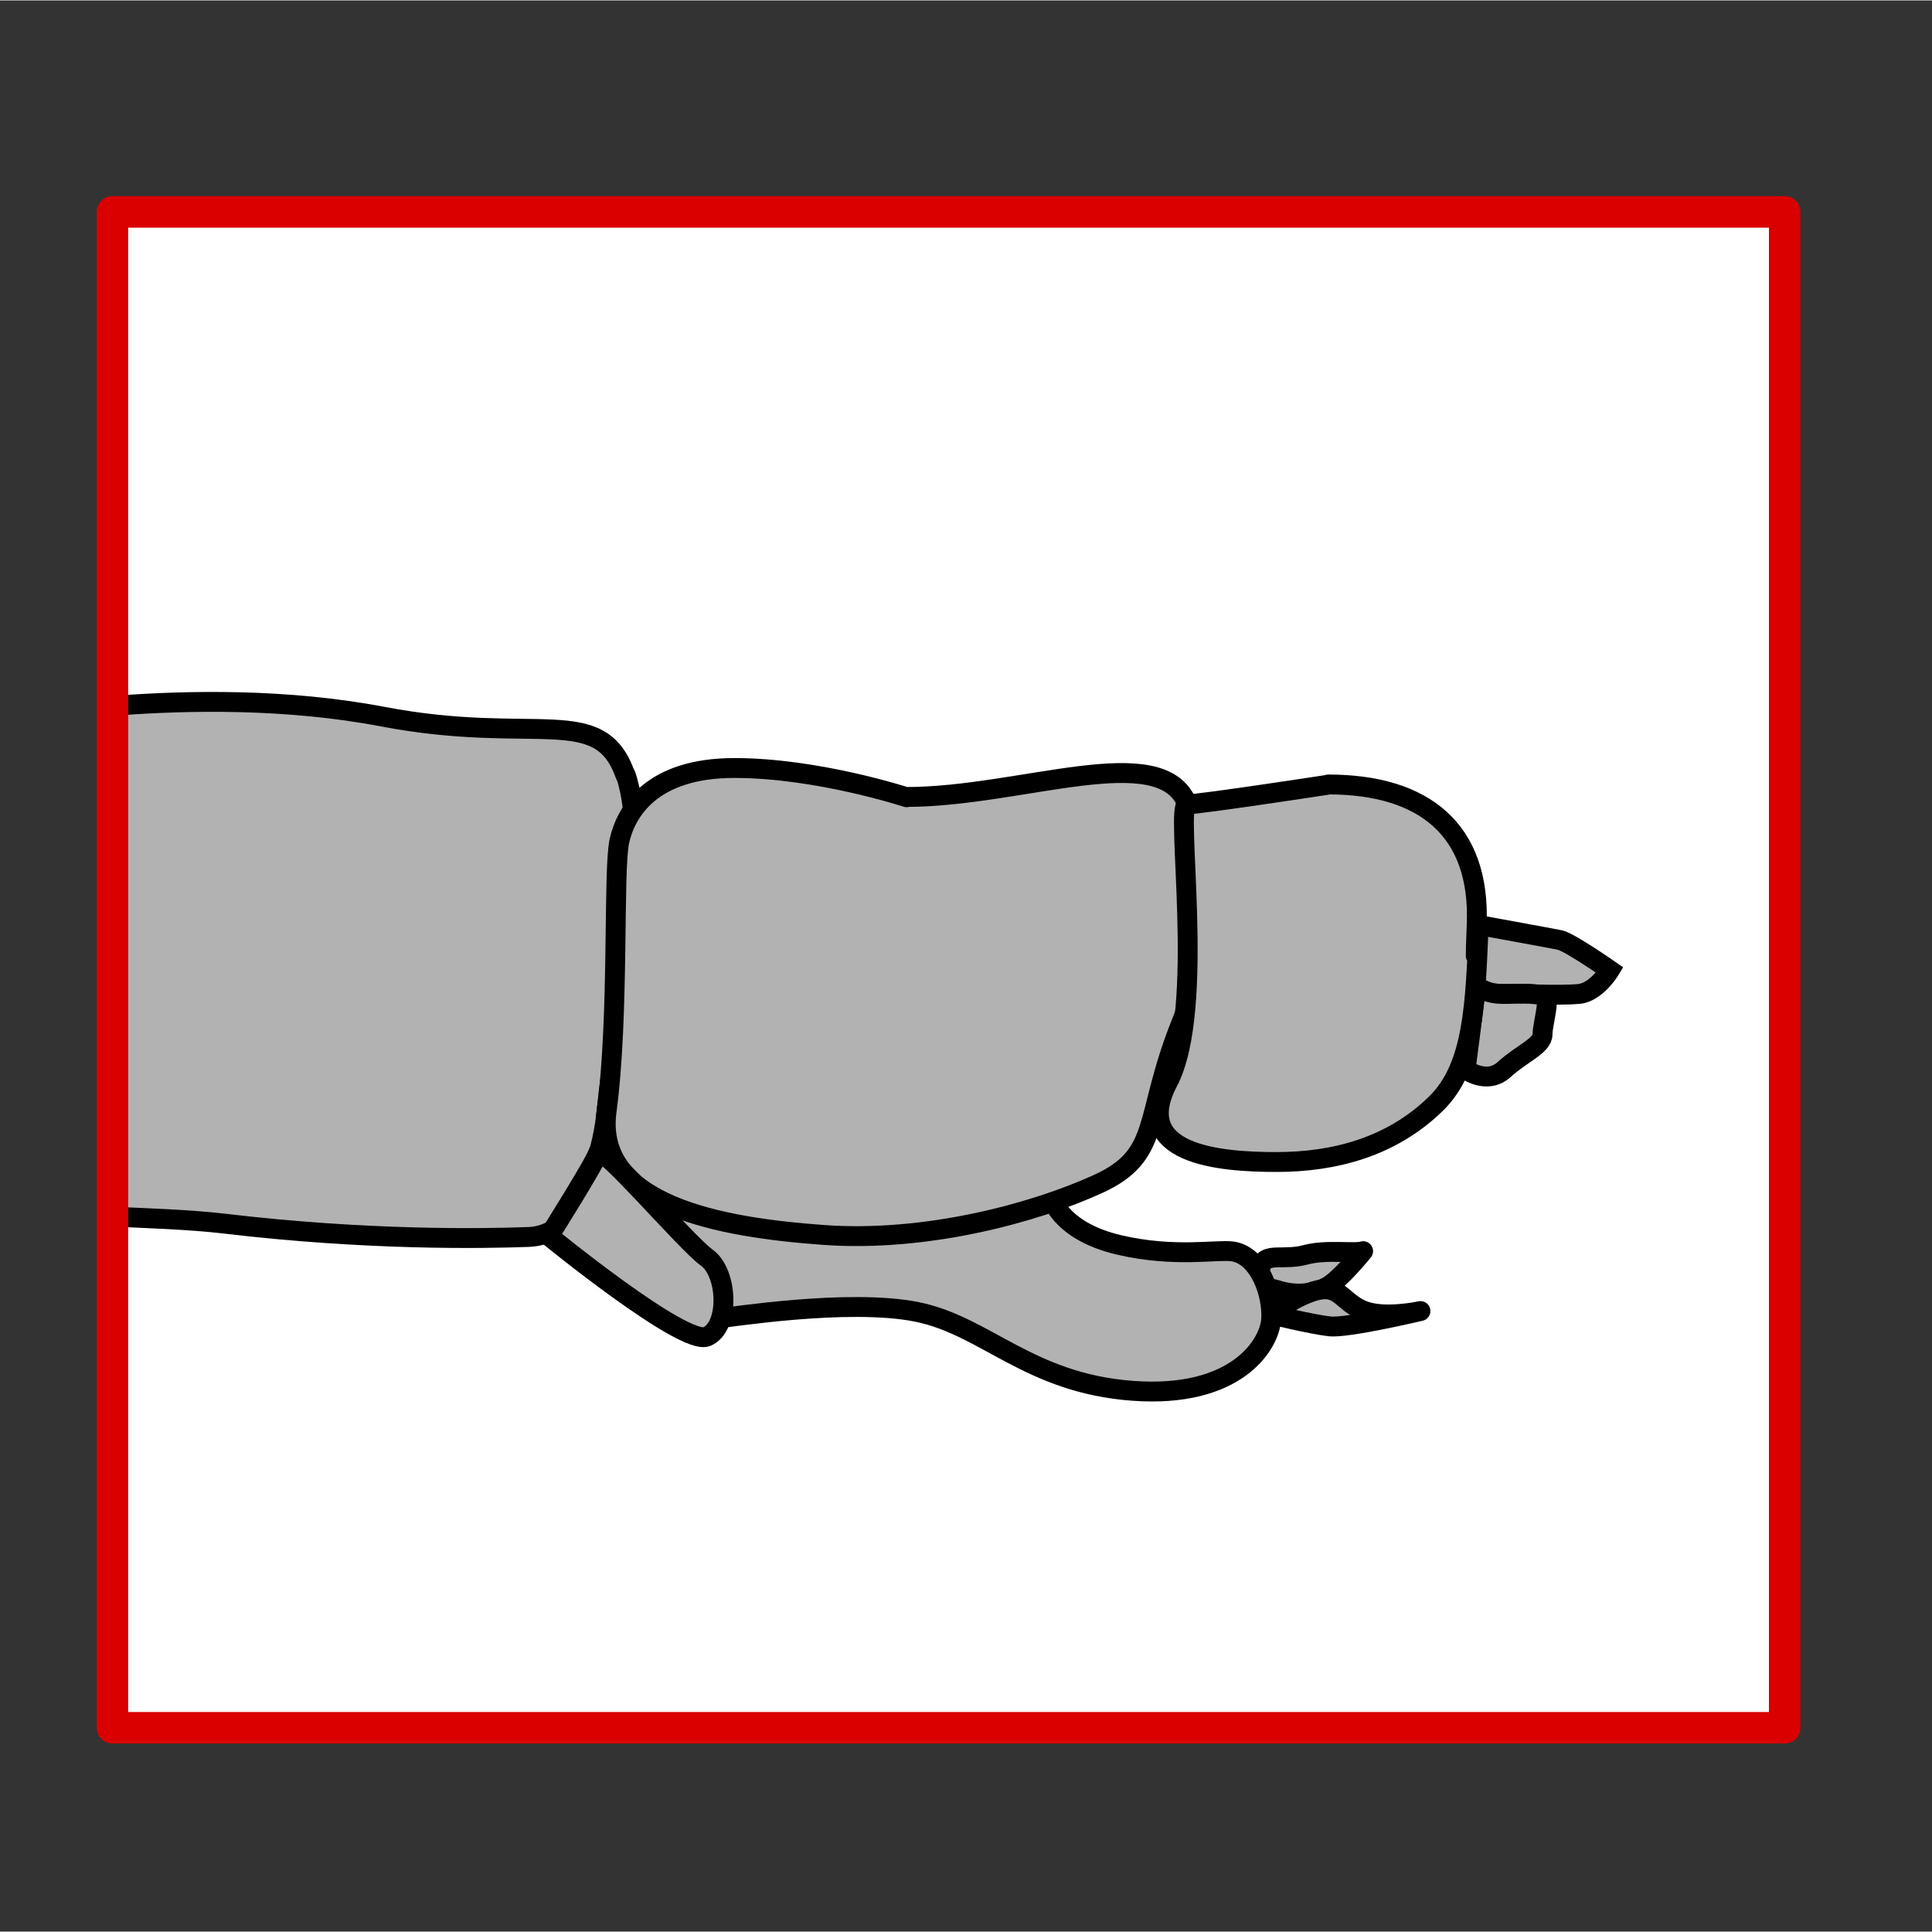 <svg width="68.03" height="68.03" xmlns="http://www.w3.org/2000/svg" viewBox="0 0 68.06 68.03">
  <rect x="0" y="0" width="68.06" height="68.03" fill="#333333" stroke="none"/>
  <defs>
    <style>
      .cls-1 {
        stroke-miterlimit: 10;
      }

      .cls-1, .cls-2, .cls-3 {
        fill: #b2b2b2;
        stroke: #000;
        stroke-width: .7px;
      }

      .cls-4 {
        fill: #fef4d1;
        opacity: 0;
      }

      .cls-2, .cls-3, .cls-5 {
        stroke-linejoin: round;
      }

      .cls-6 {
        fill: #fff;
      }

      .cls-3, .cls-5 {
        stroke-linecap: round;
      }

      .cls-5 {
        fill: none;
        stroke: #da0000;
        stroke-width: 1.11px;
      }
    </style>
  </defs>
  <g id="Ebene_7" data-name="Ebene 7">
    <rect class="cls-4" width="68.03" height="68.03"/>
  </g>
  <g id="Ebene_9" data-name="Ebene 9">
    <g id="Ebene_4" data-name="Ebene 4">
      <rect class="cls-6" x="6.57" y="4.53" width="53.68" height="59.22" transform="translate(67.55 .73) rotate(90)"/>
    </g>
  </g>
  <g id="Ebene_12" data-name="Ebene 12">
    <path class="cls-1" d="M52.02,32.56s2.59.47,2.93.54,1.76,1.06,1.76,1.06c0,0-.47.78-1.09.84s-2.17,0-2.58,0-1.09.03-1.09.03l.06-2.47"/>
    <path class="cls-1" d="M51.63,37.66s.75.56,1.36,0,1.35-.83,1.35-1.24.34-1.38,0-1.39-.19-.06-1.29-.03-1.02-.61-1.09.03-.33,2.63-.33,2.63h0"/>
    <path class="cls-3" d="M48.02,44.06c-.27.1-1.3-.07-2.03.13s-1.36-.07-1.54.33-.26.8-.21.96.05-.27.74-.05,1.3.13,1.76-.11,1.28-1.26,1.28-1.26Z"/>
    <path class="cls-3" d="M50.04,46.17s-1.22.27-1.97,0-.86-.91-1.63-.74-1.66.86-1.66.86c0,0,1.43.35,2.06.42s3.2-.54,3.2-.54Z"/>
    <path class="cls-1" d="M37.11,42.31s.35,1.07,2.31,1.53,3.46.15,4,.23c.95.14,1.42,1.52,1.36,2.4s-1.22,2.78-4.88,2.51c-3.66-.27-5.17-2.29-7.6-2.78-2.42-.49-6.73.22-6.81.2s-3.52-2.14-3.14-2.87,2.08-3.21,3.91-2.95,10.85,1.73,10.85,1.73Z"/>
    <path class="cls-2" d="M22.03,27.29c-.9-2.57-3.15-1.03-8.55-2.06-3.36-.64-6.8-.58-9.35-.39.02,5.76-.27,11.28-.16,17.04,0,.23-.14.73-.17.96,1.22.05,2.93.11,4.1.25,5.05.6,9.14.53,10.73.47.51-.02.98-.24,1.3-.64.53-.66,1.25-1.88,1.44-3.81.33-3.23,1.57-9.26.67-11.83Z"/>
    <path class="cls-2" d="M31.93,28.06c4.05,0,9-2.06,9.9.26.9,2.31,1.12,4.37-.22,7.71s-.67,4.63-2.92,5.66c-2.25,1.03-6.07,2.06-9.67,1.8-3.6-.26-8.1-1.03-7.65-4.37.45-3.34.22-8.48.45-9.51s1.12-2.57,4.05-2.57,6.07,1.03,6.07,1.03Z"/>
    <path class="cls-2" d="M46.79,27.62c3.37,0,5.37,1.59,5.23,4.94-.11,2.73.09-.41.07.07-.12,2.69-.16,4.92-1.5,6.23-1.57,1.54-3.6,2.06-5.62,2.06s-5.17-.26-3.82-2.83c1.35-2.57.22-9.77.67-9.77s4.96-.69,4.96-.69Z"/>
    <path class="cls-1" d="M19.34,43.53s4.75,3.88,5.56,3.54.75-2.24,0-2.78-3.72-4.05-3.83-3.69-1.73,2.93-1.73,2.93Z"/>
  </g>
  <g id="Ebene_5" data-name="Ebene 5">
    <rect class="cls-5" x="6.72" y="4.7" width="53.4" height="58.91" transform="translate(67.57 .73) rotate(90)"/>
  </g>
</svg>

